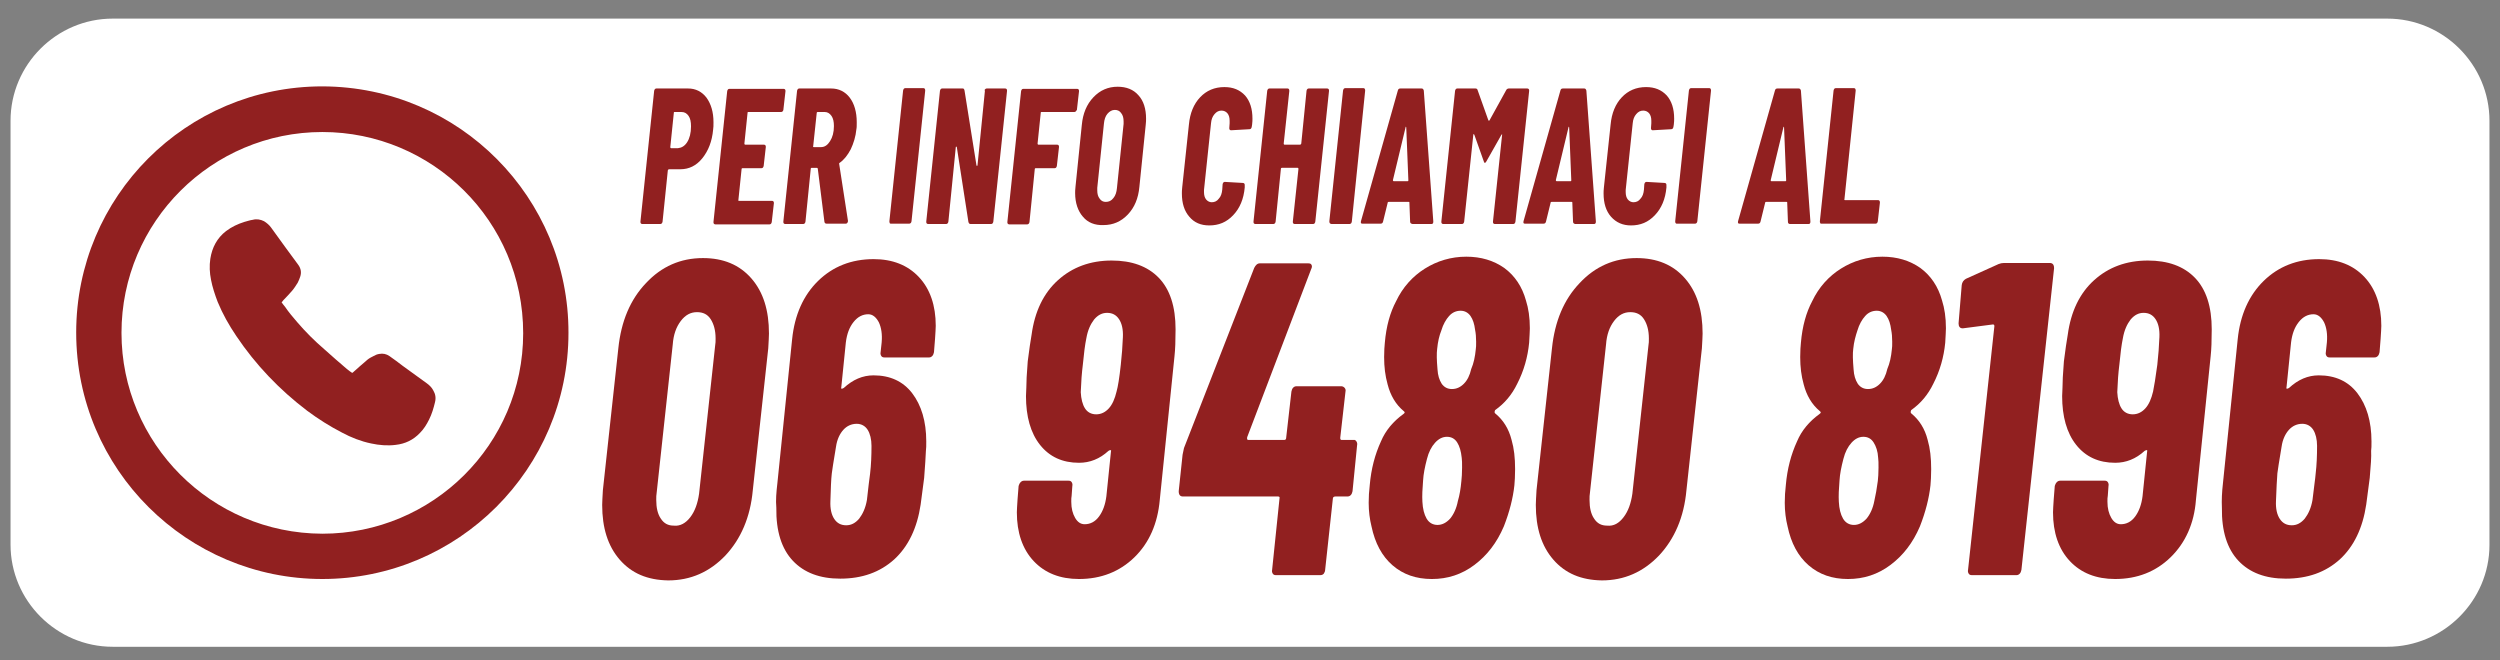 <?xml version="1.0" encoding="utf-8"?>
<!-- Generator: Adobe Illustrator 25.0.1, SVG Export Plug-In . SVG Version: 6.00 Build 0)  -->
<svg version="1.1" id="Livello_1" xmlns="http://www.w3.org/2000/svg" xmlns:xlink="http://www.w3.org/1999/xlink" x="0px" y="0px"
	 viewBox="0 0 712 188" style="enable-background:new 0 0 712 188;" xml:space="preserve">
<rect x="0" y="0" width="712" height="188" fill="#808080" stroke="none"/>
<style type="text/css">
	.st0{fill:#FFFFFF;}
	.st1{fill:#912020;}
</style>
<path class="st0" d="M679.9,184.2H32.1c-16,0-29.1-13.1-29.1-29.1V34.4c0-16,13.1-29.1,29.1-29.1h647.8c16,0,29.1,13.1,29.1,29.1
	v120.8C709,171.1,695.9,184.2,679.9,184.2z"/>
<g>
	<g>
		<path class="st1" d="M201.2,27.8c1.3,1.8,2,4.1,2,7c0,0.9,0,1.6-0.1,2.1c-0.3,3.4-1.4,6.1-3.1,8.2c-1.7,2.1-3.8,3.1-6.2,3.1h-3.3
			c-0.1,0-0.2,0.1-0.3,0.3l-1.5,14.6c0,0.2-0.1,0.3-0.2,0.5c-0.1,0.1-0.3,0.2-0.4,0.2h-5.2c-0.2,0-0.3-0.1-0.4-0.2
			c-0.1-0.1-0.1-0.3-0.1-0.5l3.9-37.2c0-0.2,0.1-0.3,0.2-0.5c0.1-0.1,0.2-0.2,0.4-0.2h9.1C198.1,25.2,199.9,26.1,201.2,27.8z
			 M195.7,40.5c0.7-1.1,1.1-2.6,1.1-4.5c0-1.3-0.2-2.3-0.7-3c-0.5-0.7-1.1-1.1-2-1.1h-2c-0.2,0-0.2,0.1-0.2,0.3l-1,9.7
			c0,0.2,0.1,0.3,0.2,0.3h2C194.1,42.1,195,41.6,195.7,40.5z"/>
		<path class="st1" d="M222.9,31.7c-0.1,0.1-0.2,0.2-0.4,0.2h-9.4c-0.2,0-0.2,0.1-0.2,0.3l-0.9,8.7c0,0.2,0.1,0.3,0.2,0.3h5.4
			c0.2,0,0.3,0.1,0.4,0.2c0.1,0.1,0.1,0.3,0.1,0.5l-0.6,5.3c0,0.2-0.1,0.3-0.2,0.5c-0.1,0.1-0.2,0.2-0.4,0.2h-5.4
			c-0.2,0-0.3,0.1-0.3,0.3l-0.9,8.7c-0.1,0.2,0,0.3,0.2,0.3h9.4c0.2,0,0.3,0.1,0.4,0.2c0.1,0.1,0.1,0.3,0.1,0.5l-0.6,5.3
			c0,0.2-0.1,0.3-0.2,0.5c-0.1,0.1-0.2,0.2-0.4,0.2h-15.5c-0.2,0-0.3-0.1-0.4-0.2c-0.1-0.1-0.1-0.3-0.1-0.5l3.9-37.2
			c0-0.2,0.1-0.3,0.2-0.5c0.1-0.1,0.2-0.2,0.4-0.2h15.5c0.2,0,0.3,0.1,0.4,0.2c0.1,0.1,0.1,0.3,0.1,0.5l-0.6,5.3
			C223.1,31.4,223,31.6,222.9,31.7z"/>
		<path class="st1" d="M234.8,63.2L232.9,48c-0.1-0.1-0.1-0.2-0.2-0.2h-1.5c-0.2,0-0.3,0.1-0.3,0.3l-1.5,15c0,0.2-0.1,0.3-0.2,0.5
			c-0.1,0.1-0.3,0.2-0.4,0.2h-5.2c-0.2,0-0.3-0.1-0.4-0.2c-0.1-0.1-0.1-0.3-0.1-0.5l3.9-37.2c0-0.2,0.1-0.3,0.2-0.5
			c0.1-0.1,0.2-0.2,0.4-0.2h9.1c2.2,0,4,0.9,5.3,2.6c1.3,1.7,2,4.1,2,7c0,0.9,0,1.6-0.1,2c-0.2,2.1-0.8,4-1.6,5.7
			c-0.9,1.7-1.9,3-3.2,3.9c-0.1,0-0.1,0.1-0.1,0.1c0,0.1,0,0.1,0,0.2l2.5,16.2v0.1c0,0.2-0.1,0.3-0.2,0.5c-0.1,0.1-0.2,0.2-0.4,0.2
			h-5.4C235.1,63.7,234.9,63.6,234.8,63.2z M232.6,32.2l-1,9.4c-0.1,0.2,0,0.3,0.2,0.3h2c1.1,0,1.9-0.6,2.6-1.7
			c0.7-1.1,1.1-2.5,1.1-4.3c0-1.2-0.2-2.2-0.7-2.9c-0.5-0.7-1.1-1.1-1.9-1.1h-2C232.7,31.9,232.6,32,232.6,32.2z"/>
		<path class="st1" d="M253.4,63.5c-0.1-0.1-0.1-0.3-0.1-0.5l3.9-37.2c0-0.2,0.1-0.3,0.2-0.5c0.1-0.1,0.2-0.2,0.4-0.2h5.2
			c0.3,0,0.5,0.2,0.5,0.7l-3.9,37.2c0,0.2-0.1,0.3-0.2,0.5c-0.1,0.1-0.3,0.2-0.4,0.2h-5.2C253.6,63.7,253.4,63.7,253.4,63.5z"/>
		<path class="st1" d="M280.6,25.4c0.1-0.1,0.2-0.2,0.4-0.2h5.3c0.2,0,0.3,0.1,0.4,0.2c0.1,0.1,0.1,0.3,0.1,0.5l-3.9,37.2
			c0,0.2-0.1,0.3-0.2,0.5c-0.1,0.1-0.2,0.2-0.4,0.2h-5.9c-0.3,0-0.5-0.2-0.6-0.6l-3.3-21.3c0-0.1-0.1-0.2-0.2-0.1
			c-0.1,0-0.1,0.1-0.1,0.2l-2.1,21.1c0,0.2-0.1,0.3-0.2,0.5c-0.1,0.1-0.3,0.2-0.4,0.2h-5.2c-0.2,0-0.3-0.1-0.4-0.2
			c-0.1-0.1-0.1-0.3-0.1-0.5l3.9-37.2c0-0.2,0.1-0.3,0.2-0.5c0.1-0.1,0.2-0.2,0.4-0.2h5.9c0.3,0,0.4,0.2,0.5,0.6l3.4,21.3
			c0,0.1,0.1,0.2,0.2,0.1c0.1,0,0.1-0.1,0.1-0.2l2.1-21.1C280.4,25.7,280.4,25.5,280.6,25.4z"/>
		<path class="st1" d="M306.4,31.7c-0.1,0.1-0.2,0.2-0.4,0.2h-9.4c-0.2,0-0.2,0.1-0.2,0.3l-0.9,8.7c0,0.2,0.1,0.3,0.2,0.3h5.4
			c0.2,0,0.3,0.1,0.4,0.2c0.1,0.1,0.1,0.3,0.1,0.5l-0.6,5.3c0,0.2-0.1,0.3-0.2,0.5c-0.1,0.1-0.2,0.2-0.4,0.2H295
			c-0.2,0-0.3,0.1-0.3,0.3l-1.5,15c0,0.2-0.1,0.3-0.2,0.5c-0.1,0.1-0.3,0.2-0.4,0.2h-5.2c-0.2,0-0.3-0.1-0.4-0.2
			c-0.1-0.1-0.1-0.3-0.1-0.5l3.9-37.2c0-0.2,0.1-0.3,0.2-0.5c0.1-0.1,0.2-0.2,0.4-0.2h15.4c0.2,0,0.3,0.1,0.4,0.2
			c0.1,0.1,0.1,0.3,0.1,0.5l-0.6,5.3C306.6,31.4,306.5,31.6,306.4,31.7z"/>
		<path class="st1" d="M308.4,61.7c-1.4-1.6-2.2-3.9-2.2-6.7c0-0.4,0-1,0.1-1.8l1.8-17.6c0.3-3.3,1.4-5.9,3.3-7.9s4.2-3,6.9-3
			c2.5,0,4.5,0.8,5.9,2.4c1.5,1.6,2.2,3.9,2.2,6.7c0,0.4,0,1-0.1,1.8l-1.8,17.6c-0.3,3.3-1.4,5.9-3.3,7.9c-1.9,2-4.2,3-6.9,3
			C311.8,64.2,309.8,63.4,308.4,61.7z M317.1,56.4c0.6-0.7,0.9-1.7,1-2.8l1.9-18.3c0-0.1,0-0.4,0-0.7c0-1-0.2-1.8-0.7-2.4
			c-0.4-0.6-1-0.9-1.8-0.9c-0.8,0-1.5,0.4-2.1,1.1c-0.6,0.7-0.9,1.7-1,2.8l-1.9,18.3c0,0.1,0,0.4,0,0.7c0,1,0.2,1.8,0.7,2.4
			c0.4,0.6,1,0.9,1.7,0.9C315.8,57.5,316.5,57.2,317.1,56.4z"/>
		<path class="st1" d="M338.7,61.7c-1.4-1.6-2.1-3.8-2.1-6.6c0-0.4,0-1,0.1-1.8l1.9-17.8c0.3-3.3,1.4-5.9,3.2-7.8
			c1.8-1.9,4.1-2.9,6.9-2.9c2.5,0,4.4,0.8,5.9,2.4c1.4,1.6,2.1,3.8,2.1,6.6c0,0.4,0,0.9-0.1,1.7l-0.1,0.6c0,0.2-0.1,0.3-0.2,0.5
			c-0.1,0.1-0.2,0.2-0.4,0.2l-5.3,0.3c-0.3,0-0.5-0.2-0.5-0.6l0.1-1.4c0-0.1,0-0.4,0-0.7c0-0.9-0.2-1.6-0.6-2.1
			c-0.4-0.5-1-0.8-1.7-0.8c-0.8,0-1.4,0.3-2,1c-0.6,0.7-0.9,1.5-1,2.6l-2,19c0,0.1,0,0.3,0,0.6c0,0.9,0.2,1.6,0.6,2.1
			c0.4,0.5,1,0.8,1.6,0.8c0.8,0,1.5-0.3,2-1c0.6-0.6,0.9-1.5,1-2.6l0.1-1.5c0-0.2,0.1-0.3,0.2-0.5c0.1-0.1,0.2-0.2,0.4-0.2l5.2,0.3
			c0.2,0,0.3,0.1,0.4,0.2c0.1,0.1,0.1,0.3,0.1,0.5l0,0.6c-0.3,3.3-1.4,5.9-3.3,7.9c-1.9,2-4.1,2.9-6.8,2.9
			C342,64.2,340.1,63.4,338.7,61.7z"/>
		<path class="st1" d="M372.3,25.4c0.1-0.1,0.2-0.2,0.4-0.2h5.3c0.2,0,0.3,0.1,0.4,0.2c0.1,0.1,0.1,0.3,0.1,0.5l-3.9,37.2
			c0,0.2-0.1,0.3-0.2,0.5c-0.1,0.1-0.2,0.2-0.4,0.2h-5.3c-0.2,0-0.3-0.1-0.4-0.2c-0.1-0.1-0.1-0.3-0.1-0.5l1.6-15
			c0-0.2-0.1-0.3-0.2-0.3h-4.5c-0.2,0-0.3,0.1-0.3,0.3l-1.5,15c0,0.2-0.1,0.3-0.2,0.5c-0.1,0.1-0.3,0.2-0.4,0.2h-5.2
			c-0.2,0-0.3-0.1-0.4-0.2c-0.1-0.1-0.1-0.3-0.1-0.5l3.9-37.2c0-0.2,0.1-0.3,0.2-0.5c0.1-0.1,0.2-0.2,0.4-0.2h5.2
			c0.3,0,0.5,0.2,0.5,0.7l-1.6,15c0,0.2,0.1,0.3,0.2,0.3h4.5c0.1,0,0.2-0.1,0.3-0.3l1.5-15C372.1,25.7,372.2,25.5,372.3,25.4z"/>
		<path class="st1" d="M378.7,63.5c-0.1-0.1-0.1-0.3-0.1-0.5l3.9-37.2c0-0.2,0.1-0.3,0.2-0.5c0.1-0.1,0.2-0.2,0.4-0.2h5.2
			c0.3,0,0.5,0.2,0.5,0.7L385,63.1c0,0.2-0.1,0.3-0.2,0.5c-0.1,0.1-0.3,0.2-0.4,0.2h-5.2C378.9,63.7,378.8,63.7,378.7,63.5z"/>
		<path class="st1" d="M401.6,63.1l-0.2-5.3c0-0.1,0-0.1,0-0.2c-0.1-0.1-0.1-0.1-0.2-0.1h-5.7c-0.2,0-0.3,0.1-0.3,0.3l-1.3,5.3
			c-0.1,0.4-0.3,0.6-0.7,0.6H388c-0.4,0-0.5-0.2-0.4-0.7l10.5-37.2c0.1-0.4,0.3-0.6,0.7-0.6h6.1c0.3,0,0.5,0.2,0.6,0.6l2.7,37.2v0.2
			c0,0.4-0.2,0.6-0.5,0.6h-5.4C401.8,63.7,401.6,63.5,401.6,63.1z M396.9,51.6h4c0.2,0,0.2-0.1,0.2-0.3l-0.6-15
			c0-0.1-0.1-0.2-0.1-0.2c-0.1,0-0.1,0.1-0.1,0.2l-3.6,15C396.7,51.5,396.8,51.6,396.9,51.6z"/>
		<path class="st1" d="M429.7,25.2h5.3c0.2,0,0.3,0.1,0.4,0.2c0.1,0.1,0.1,0.3,0.1,0.5l-3.9,37.2c0,0.2-0.1,0.3-0.2,0.5
			c-0.1,0.1-0.2,0.2-0.4,0.2h-5.3c-0.2,0-0.3-0.1-0.4-0.2c-0.1-0.1-0.1-0.3-0.1-0.5l2.6-24.7c0-0.1,0-0.2,0-0.2s-0.1,0.1-0.2,0.2
			l-4.3,7.6c-0.2,0.3-0.3,0.4-0.4,0.4c-0.1,0-0.2-0.1-0.3-0.4l-2.7-7.6c-0.1-0.1-0.1-0.2-0.2-0.2c-0.1,0-0.1,0.1-0.1,0.2l-2.6,24.7
			c0,0.2-0.1,0.3-0.2,0.5c-0.1,0.1-0.2,0.2-0.4,0.2H411c-0.2,0-0.3-0.1-0.4-0.2c-0.1-0.1-0.1-0.3-0.1-0.5l3.9-37.2
			c0-0.2,0.1-0.3,0.2-0.5c0.1-0.1,0.2-0.2,0.4-0.2h5.2c0.1,0,0.2,0,0.4,0.1c0.1,0.1,0.2,0.2,0.2,0.3l3.1,8.7c0.1,0.1,0.2,0.1,0.3,0
			l4.8-8.7C429.1,25.4,429.4,25.2,429.7,25.2z"/>
		<path class="st1" d="M448,63.1l-0.2-5.3c0-0.1,0-0.1,0-0.2c-0.1-0.1-0.1-0.1-0.2-0.1h-5.7c-0.2,0-0.3,0.1-0.3,0.3l-1.3,5.3
			c-0.1,0.4-0.3,0.6-0.7,0.6h-5.3c-0.4,0-0.5-0.2-0.4-0.7l10.5-37.2c0.1-0.4,0.3-0.6,0.7-0.6h6.1c0.3,0,0.5,0.2,0.6,0.6l2.7,37.2
			v0.2c0,0.4-0.2,0.6-0.5,0.6h-5.4C448.2,63.7,448,63.5,448,63.1z M443.3,51.6h4c0.2,0,0.2-0.1,0.2-0.3l-0.6-15
			c0-0.1-0.1-0.2-0.1-0.2c-0.1,0-0.1,0.1-0.1,0.2l-3.6,15C443.1,51.5,443.2,51.6,443.3,51.6z"/>
		<path class="st1" d="M458.8,61.7c-1.4-1.6-2.1-3.8-2.1-6.6c0-0.4,0-1,0.1-1.8l1.9-17.8c0.3-3.3,1.4-5.9,3.2-7.8
			c1.8-1.9,4.1-2.9,6.9-2.9c2.5,0,4.4,0.8,5.9,2.4c1.4,1.6,2.1,3.8,2.1,6.6c0,0.4,0,0.9-0.1,1.7l-0.1,0.6c0,0.2-0.1,0.3-0.2,0.5
			c-0.1,0.1-0.2,0.2-0.4,0.2l-5.3,0.3c-0.3,0-0.5-0.2-0.5-0.6l0.1-1.4c0-0.1,0-0.4,0-0.7c0-0.9-0.2-1.6-0.6-2.1
			c-0.4-0.5-1-0.8-1.7-0.8c-0.8,0-1.4,0.3-2,1c-0.6,0.7-0.9,1.5-1,2.6l-2,19c0,0.1,0,0.3,0,0.6c0,0.9,0.2,1.6,0.6,2.1
			c0.4,0.5,1,0.8,1.6,0.8c0.8,0,1.5-0.3,2-1c0.6-0.6,0.9-1.5,1-2.6l0.1-1.5c0-0.2,0.1-0.3,0.2-0.5c0.1-0.1,0.2-0.2,0.4-0.2l5.2,0.3
			c0.2,0,0.3,0.1,0.4,0.2c0.1,0.1,0.1,0.3,0.1,0.5l0,0.6c-0.3,3.3-1.4,5.9-3.3,7.9c-1.9,2-4.1,2.9-6.8,2.9
			C462.2,64.2,460.3,63.4,458.8,61.7z"/>
		<path class="st1" d="M477.2,63.5c-0.1-0.1-0.1-0.3-0.1-0.5l3.9-37.2c0-0.2,0.1-0.3,0.2-0.5c0.1-0.1,0.2-0.2,0.4-0.2h5.2
			c0.3,0,0.5,0.2,0.5,0.7l-3.9,37.2c0,0.2-0.1,0.3-0.2,0.5c-0.1,0.1-0.3,0.2-0.4,0.2h-5.3C477.5,63.7,477.3,63.7,477.2,63.5z"/>
		<path class="st1" d="M509.2,63.1l-0.2-5.3c0-0.1,0-0.1,0-0.2c-0.1-0.1-0.1-0.1-0.2-0.1H503c-0.2,0-0.3,0.1-0.3,0.3l-1.3,5.3
			c-0.1,0.4-0.3,0.6-0.7,0.6h-5.3c-0.4,0-0.5-0.2-0.4-0.7l10.5-37.2c0.1-0.4,0.3-0.6,0.7-0.6h6.1c0.3,0,0.5,0.2,0.6,0.6l2.7,37.2
			v0.2c0,0.4-0.2,0.6-0.5,0.6h-5.4C509.3,63.7,509.2,63.5,509.2,63.1z M504.5,51.6h4c0.2,0,0.2-0.1,0.2-0.3l-0.6-15
			c0-0.1-0.1-0.2-0.1-0.2c-0.1,0-0.1,0.1-0.1,0.2l-3.6,15C504.3,51.5,504.3,51.6,504.5,51.6z"/>
		<path class="st1" d="M518.4,63.5c-0.1-0.1-0.1-0.3-0.1-0.5l3.9-37.2c0-0.2,0.1-0.3,0.2-0.5c0.1-0.1,0.2-0.2,0.4-0.2h5.2
			c0.3,0,0.5,0.2,0.5,0.7l-3.2,30.9c-0.1,0.2,0,0.3,0.2,0.3h9.4c0.3,0,0.5,0.2,0.5,0.7l-0.6,5.3c0,0.2-0.1,0.3-0.2,0.5
			c-0.1,0.1-0.2,0.2-0.4,0.2h-15.5C518.6,63.7,518.4,63.7,518.4,63.5z"/>
	</g>
	<g>
		<path class="st1" d="M176.5,159.4c-3.4-3.9-5-9.1-5-15.6c0-0.9,0.1-2.3,0.2-4.2l4.4-40.4c0.8-7.7,3.4-13.9,7.9-18.6
			c4.4-4.7,9.8-7.1,16.2-7.1c5.8,0,10.4,1.9,13.8,5.8c3.4,3.9,5,9.1,5,15.7c0,0.9-0.1,2.3-0.2,4.2l-4.4,40.4
			c-0.7,7.7-3.4,13.9-7.8,18.6c-4.5,4.7-9.9,7.1-16.3,7.1C184.4,165.2,179.9,163.3,176.5,159.4z M196.6,147.3
			c1.3-1.7,2.1-3.9,2.5-6.7l4.6-42.4c0.1-0.4,0.1-1,0.1-1.8c0-2.3-0.5-4.1-1.4-5.5c-0.9-1.4-2.2-2-3.9-2c-1.8,0-3.3,0.8-4.6,2.5
			c-1.3,1.7-2.1,3.9-2.3,6.7l-4.6,42.4c-0.1,0.4-0.1,1.1-0.1,1.9c0,2.2,0.4,4,1.3,5.3c0.9,1.4,2.1,2,3.7,2
			C193.7,149.9,195.3,149,196.6,147.3z"/>
		<path class="st1" d="M263.2,136.1l-1,7.6c-1,6.7-3.5,11.9-7.5,15.6c-4.1,3.7-9.2,5.5-15.4,5.5c-5.8,0-10.3-1.7-13.5-5.1
			c-3.2-3.4-4.8-8.4-4.7-15.1c-0.2-2.1,0-4.4,0.3-7l4.2-41c0.7-6.9,3.2-12.5,7.4-16.6c4.2-4.1,9.5-6.2,15.8-6.2
			c5.4,0,9.7,1.7,12.9,5.1c3.2,3.4,4.8,8.1,4.8,13.9c0,0.8-0.1,2-0.2,3.7l-0.3,3.8c-0.1,0.4-0.2,0.8-0.5,1.1
			c-0.3,0.3-0.6,0.4-0.9,0.4h-12.7c-0.4,0-0.7-0.1-0.9-0.4c-0.2-0.3-0.3-0.7-0.2-1.1l0.3-2.8c0.2-2.3-0.1-4.2-0.8-5.7
			c-0.8-1.5-1.8-2.3-3-2.3c-1.6,0-3,0.7-4.2,2.2c-1.2,1.5-1.9,3.4-2.2,5.8l-1.3,12.8c-0.1,0.3,0,0.4,0.1,0.4c0.1,0,0.3,0,0.6-0.2
			c2.6-2.4,5.4-3.6,8.5-3.6c4.7,0,8.4,1.7,11,5.1c2.6,3.4,4,8,4,13.7c0,1.2,0,2.1-0.1,2.7C263.6,130.1,263.5,132.6,263.2,136.1z
			 M247.8,134.9c0.3-2.5,0.4-5.2,0.4-7.9c0-1.9-0.4-3.5-1.1-4.6c-0.7-1.1-1.8-1.7-3.1-1.7c-1.5,0-2.8,0.6-3.8,1.7
			c-1,1.1-1.8,2.7-2.1,4.8c-0.7,4.2-1.1,6.7-1.2,7.6c-0.2,1.7-0.3,4.3-0.4,7.9c-0.1,2.2,0.3,3.9,1.1,5.1c0.8,1.2,1.9,1.8,3.4,1.8
			c1.4,0,2.6-0.6,3.7-1.9c1-1.3,1.8-3,2.2-5.3C247.3,138.8,247.6,136.3,247.8,134.9z"/>
		<path class="st1" d="M323.1,158.7c-4.2,4.1-9.5,6.2-15.8,6.2c-5.4,0-9.7-1.7-12.9-5.1c-3.2-3.4-4.8-8.1-4.8-13.9
			c0-0.8,0.1-2,0.2-3.7l0.3-3.8c0.1-0.4,0.3-0.8,0.6-1.1c0.3-0.3,0.6-0.4,1-0.4h12.6c0.4,0,0.7,0.1,0.9,0.4c0.2,0.3,0.3,0.7,0.2,1.1
			l-0.2,2.8c-0.1,0.4-0.1,1-0.1,1.7c0,1.9,0.4,3.4,1.1,4.6c0.7,1.2,1.6,1.8,2.7,1.8c1.6,0,3-0.7,4.1-2.2c1.1-1.5,1.8-3.4,2.1-5.8
			l1.3-12.7c0.1-0.3,0-0.4-0.1-0.4c-0.2,0-0.3,0-0.6,0.2c-2.5,2.3-5.3,3.4-8.4,3.4c-4.7,0-8.4-1.7-11.1-5.1c-2.7-3.4-4-8.1-4-13.9
			l0.1-2.4c0-1.4,0.1-3.9,0.4-7.5c0.4-3.3,0.8-5.8,1.1-7.6c0.9-6.6,3.4-11.8,7.5-15.5c4.1-3.7,9.2-5.6,15.3-5.6
			c5.7,0,10.2,1.6,13.4,4.9c3.2,3.3,4.8,8.2,4.8,14.7c0,3.2-0.1,5.8-0.3,7.6l-4.2,41C329.7,149.1,327.3,154.6,323.1,158.7z
			 M319.2,103.9c0.3-2.7,0.5-5.3,0.6-7.9c0.1-2.2-0.3-3.9-1.1-5.1c-0.8-1.2-1.9-1.8-3.4-1.8c-1.4,0-2.6,0.6-3.7,1.9
			c-1,1.3-1.8,3-2.2,5.3c-0.4,1.9-0.7,4.4-1,7.5c-0.3,2.4-0.5,5-0.6,7.9c0.1,1.9,0.5,3.5,1.2,4.6c0.7,1.1,1.8,1.7,3.2,1.7
			c1.4,0,2.6-0.6,3.6-1.7c1-1.1,1.7-2.7,2.2-4.8C318.4,110.1,318.8,107.6,319.2,103.9z"/>
		<path class="st1" d="M386.3,125.7c0.2,0.3,0.3,0.7,0.2,1.1l-1.3,13.1c-0.1,0.4-0.2,0.8-0.5,1.1c-0.3,0.3-0.6,0.4-1,0.4h-3.4
			c-0.4,0-0.7,0.2-0.7,0.6l-2.2,20.3c0,0.4-0.2,0.8-0.4,1.1c-0.3,0.3-0.6,0.4-1,0.4h-12.6c-0.4,0-0.7-0.1-0.9-0.4
			c-0.2-0.3-0.3-0.7-0.2-1.1l2.1-20.3c0.1-0.4,0-0.6-0.4-0.6h-27.1c-0.8,0-1.2-0.5-1.2-1.5l1.1-10.4l0.4-1.9l20-51.3
			c0.4-0.8,0.9-1.3,1.6-1.3h13.8c0.4,0,0.8,0.1,0.9,0.4c0.2,0.3,0.2,0.7-0.1,1.3l-18.2,47.8c-0.1,0.5,0,0.8,0.3,0.8h10.2
			c0.4,0,0.6-0.2,0.6-0.6l1.5-13.2c0.1-0.4,0.2-0.8,0.5-1.1c0.3-0.3,0.6-0.4,1-0.4h12.6c0.4,0,0.7,0.1,1,0.4
			c0.3,0.3,0.4,0.7,0.3,1.1l-1.5,13.2c0,0.4,0.1,0.6,0.4,0.6h3.4C385.8,125.2,386.1,125.4,386.3,125.7z"/>
		<path class="st1" d="M425.9,117.8c2.2,1.8,3.8,4.3,4.6,7.5c0.7,2.4,1,5.1,1,8.3c0,1.9-0.1,3.5-0.2,4.6c-0.4,3.7-1.4,7.6-3,11.7
			c-2,4.7-4.8,8.3-8.4,11s-7.6,4-12.1,4c-4.5,0-8.2-1.3-11.2-3.9c-3-2.6-5-6.3-6-11.1c-0.5-2-0.8-4.3-0.8-6.7c0-1.7,0.1-3.3,0.3-5
			c0.4-4.7,1.5-8.8,3.2-12.5c1.3-3.1,3.5-5.7,6.4-7.8c0.4-0.3,0.5-0.5,0.1-0.8c-2.3-1.9-3.8-4.5-4.6-7.6c-0.7-2.5-1-5-1-7.8
			c0-1.8,0.1-3.1,0.2-4.1c0.4-4.7,1.5-8.6,3.2-11.8c1.9-4,4.7-7.1,8.2-9.3c3.5-2.2,7.5-3.4,11.8-3.4c4.2,0,7.8,1.1,10.8,3.2
			c3,2.2,5.1,5.3,6.2,9.3c0.7,2.2,1.1,4.8,1.1,7.9c0,0.8-0.1,2.2-0.2,4.1c-0.4,4.1-1.5,8-3.4,11.7c-1.5,3.1-3.6,5.6-6.3,7.5
			C425.6,117.3,425.6,117.6,425.9,117.8z M416.2,137c0.1-0.9,0.2-2.2,0.2-3.8c0-1.3,0-2.2-0.1-2.8c-0.2-1.9-0.6-3.3-1.3-4.4
			c-0.7-1.1-1.7-1.6-2.9-1.6c-1.3,0-2.4,0.6-3.4,1.7c-1,1.1-1.8,2.6-2.3,4.6c-0.6,2.3-1,4.3-1.1,6.1c-0.2,2.4-0.3,4.4-0.2,6.1
			c0.1,2,0.5,3.6,1.2,4.8c0.7,1.2,1.8,1.8,3.1,1.8s2.5-0.6,3.6-1.8c1-1.2,1.8-2.9,2.2-5C415.7,141,416,139.2,416.2,137z M409.3,99.4
			c-0.1,0.6-0.1,1.4-0.1,2.4c0,0.9,0.1,2.1,0.2,3.4c0.1,1.7,0.5,3,1.2,4.1c0.7,1,1.7,1.5,2.9,1.5c1.3,0,2.4-0.5,3.4-1.5
			c1-1,1.7-2.4,2.1-4.2c0.7-1.6,1.1-3.5,1.3-5.6c0.1-0.5,0.1-1.2,0.1-2.2c0-1.3-0.1-2.4-0.3-3.4c-0.2-1.6-0.6-2.9-1.3-3.9
			c-0.7-1-1.7-1.5-2.8-1.5c-1.3,0-2.4,0.5-3.3,1.5c-0.9,1-1.7,2.4-2.2,4.1C409.9,95.6,409.5,97.3,409.3,99.4z"/>
		<path class="st1" d="M442.4,159.4c-3.4-3.9-5-9.1-5-15.6c0-0.9,0.1-2.3,0.2-4.2l4.4-40.4c0.8-7.7,3.4-13.9,7.9-18.6
			c4.4-4.7,9.8-7.1,16.2-7.1c5.8,0,10.4,1.9,13.8,5.8c3.4,3.9,5,9.1,5,15.7c0,0.9-0.1,2.3-0.2,4.2l-4.4,40.4
			c-0.7,7.7-3.4,13.9-7.8,18.6c-4.5,4.7-9.9,7.1-16.3,7.1C450.3,165.2,445.8,163.3,442.4,159.4z M462.4,147.3
			c1.3-1.7,2.1-3.9,2.5-6.7l4.6-42.4c0.1-0.4,0.1-1,0.1-1.8c0-2.3-0.5-4.1-1.4-5.5c-0.9-1.4-2.2-2-3.9-2c-1.8,0-3.3,0.8-4.6,2.5
			c-1.3,1.7-2.1,3.9-2.3,6.7l-4.6,42.4c-0.1,0.4-0.1,1.1-0.1,1.9c0,2.2,0.4,4,1.3,5.3c0.9,1.4,2.1,2,3.7,2
			C459.6,149.9,461.1,149,462.4,147.3z"/>
		<path class="st1" d="M544.4,117.8c2.2,1.8,3.8,4.3,4.6,7.5c0.7,2.4,1,5.1,1,8.3c0,1.9-0.1,3.5-0.2,4.6c-0.4,3.7-1.4,7.6-3,11.7
			c-2,4.7-4.8,8.3-8.4,11c-3.6,2.7-7.6,4-12.1,4c-4.5,0-8.2-1.3-11.2-3.9c-3-2.6-5-6.3-6-11.1c-0.5-2-0.8-4.3-0.8-6.7
			c0-1.7,0.1-3.3,0.3-5c0.4-4.7,1.5-8.8,3.2-12.5c1.3-3.1,3.5-5.7,6.4-7.8c0.4-0.3,0.5-0.5,0.1-0.8c-2.3-1.9-3.8-4.5-4.6-7.6
			c-0.7-2.5-1-5-1-7.8c0-1.8,0.1-3.1,0.2-4.1c0.4-4.7,1.5-8.6,3.2-11.8c1.9-4,4.7-7.1,8.2-9.3c3.5-2.2,7.5-3.4,11.8-3.4
			c4.2,0,7.8,1.1,10.8,3.2c3,2.2,5.1,5.3,6.2,9.3c0.7,2.2,1.1,4.8,1.1,7.9c0,0.8-0.1,2.2-0.2,4.1c-0.4,4.1-1.5,8-3.4,11.7
			c-1.5,3.1-3.6,5.6-6.3,7.5C544.1,117.3,544.1,117.6,544.4,117.8z M534.8,137c0.1-0.9,0.2-2.2,0.2-3.8c0-1.3,0-2.2-0.1-2.8
			c-0.1-1.9-0.6-3.3-1.3-4.4c-0.7-1.1-1.7-1.6-2.9-1.6c-1.3,0-2.4,0.6-3.4,1.7c-1,1.1-1.8,2.6-2.3,4.6c-0.6,2.3-1,4.3-1.1,6.1
			c-0.2,2.4-0.3,4.4-0.2,6.1c0.1,2,0.5,3.6,1.2,4.8c0.7,1.2,1.8,1.8,3.1,1.8s2.5-0.6,3.6-1.8c1-1.2,1.8-2.9,2.2-5
			C534.2,141,534.5,139.2,534.8,137z M527.8,99.4c-0.1,0.6-0.1,1.4-0.1,2.4c0,0.9,0.1,2.1,0.2,3.4c0.1,1.7,0.5,3,1.2,4.1
			c0.7,1,1.7,1.5,2.9,1.5c1.3,0,2.4-0.5,3.4-1.5c1-1,1.7-2.4,2.1-4.2c0.7-1.6,1.1-3.5,1.3-5.6c0.1-0.5,0.1-1.2,0.1-2.2
			c0-1.3-0.1-2.4-0.3-3.4c-0.2-1.6-0.6-2.9-1.3-3.9c-0.7-1-1.7-1.5-2.8-1.5c-1.3,0-2.4,0.5-3.3,1.5c-0.9,1-1.7,2.4-2.2,4.1
			C528.5,95.6,528,97.3,527.8,99.4z"/>
		<path class="st1" d="M570.7,74.9h13.1c0.8,0,1.2,0.5,1.2,1.5l-9.3,85.9c-0.1,0.4-0.2,0.8-0.5,1.1c-0.3,0.3-0.6,0.4-0.9,0.4h-12.7
			c-0.4,0-0.7-0.1-0.9-0.4c-0.2-0.3-0.3-0.7-0.2-1.1l7.5-69.4c0-0.3-0.1-0.5-0.4-0.5l-8.5,1.1h-0.2c-0.7,0-1.1-0.5-1.1-1.4l0.9-10.9
			c0.1-0.8,0.5-1.4,1.2-1.8l9.3-4.2C569.7,75,570.2,74.9,570.7,74.9z"/>
		<path class="st1" d="M618.2,158.7c-4.2,4.1-9.5,6.2-15.8,6.2c-5.4,0-9.7-1.7-12.9-5.1c-3.2-3.4-4.8-8.1-4.8-13.9
			c0-0.8,0.1-2,0.2-3.7l0.3-3.8c0.1-0.4,0.3-0.8,0.6-1.1c0.3-0.3,0.6-0.4,1-0.4h12.6c0.4,0,0.7,0.1,0.9,0.4c0.2,0.3,0.3,0.7,0.2,1.1
			l-0.2,2.8c-0.1,0.4-0.1,1-0.1,1.7c0,1.9,0.4,3.4,1.1,4.6c0.7,1.2,1.6,1.8,2.7,1.8c1.6,0,3-0.7,4.1-2.2c1.1-1.5,1.8-3.4,2.1-5.8
			l1.3-12.7c0.1-0.3,0-0.4-0.1-0.4c-0.1,0-0.3,0-0.6,0.2c-2.5,2.3-5.3,3.4-8.4,3.4c-4.7,0-8.4-1.7-11.1-5.1c-2.7-3.4-4-8.1-4-13.9
			l0.1-2.4c0-1.4,0.1-3.9,0.4-7.5c0.4-3.3,0.8-5.8,1.1-7.6c0.9-6.6,3.4-11.8,7.5-15.5c4.1-3.7,9.2-5.6,15.3-5.6
			c5.7,0,10.2,1.6,13.4,4.9c3.2,3.3,4.8,8.2,4.8,14.7c0,3.2-0.1,5.8-0.3,7.6l-4.2,41C624.9,149.1,622.4,154.6,618.2,158.7z
			 M614.4,103.9c0.3-2.7,0.5-5.3,0.6-7.9c0.1-2.2-0.3-3.9-1.1-5.1c-0.8-1.2-1.9-1.8-3.4-1.8c-1.4,0-2.6,0.6-3.7,1.9
			c-1,1.3-1.8,3-2.2,5.3c-0.4,1.9-0.7,4.4-1,7.5c-0.3,2.4-0.5,5-0.6,7.9c0.1,1.9,0.5,3.5,1.2,4.6c0.7,1.1,1.8,1.7,3.2,1.7
			c1.4,0,2.6-0.6,3.6-1.7c1-1.1,1.7-2.7,2.2-4.8C613.5,110.1,613.9,107.6,614.4,103.9z"/>
		<path class="st1" d="M674.9,136.1l-1,7.6c-1,6.7-3.5,11.9-7.5,15.6c-4.1,3.7-9.2,5.5-15.4,5.5c-5.8,0-10.3-1.7-13.5-5.1
			c-3.2-3.4-4.8-8.4-4.7-15.1c-0.1-2.1,0-4.4,0.3-7l4.2-41c0.7-6.9,3.2-12.5,7.4-16.6c4.2-4.1,9.5-6.2,15.8-6.2
			c5.4,0,9.7,1.7,12.9,5.1c3.2,3.4,4.8,8.1,4.8,13.9c0,0.8-0.1,2-0.2,3.7l-0.3,3.8c-0.1,0.4-0.2,0.8-0.5,1.1c-0.3,0.3-0.6,0.4-1,0.4
			h-12.7c-0.4,0-0.7-0.1-0.9-0.4c-0.2-0.3-0.3-0.7-0.2-1.1l0.3-2.8c0.2-2.3-0.1-4.2-0.8-5.7c-0.8-1.5-1.8-2.3-3-2.3
			c-1.6,0-3,0.7-4.2,2.2c-1.2,1.5-1.9,3.4-2.2,5.8l-1.3,12.8c-0.1,0.3,0,0.4,0.1,0.4c0.1,0,0.3,0,0.6-0.2c2.6-2.4,5.4-3.6,8.5-3.6
			c4.7,0,8.4,1.7,11,5.1c2.6,3.4,4,8,4,13.7c0,1.2,0,2.1-0.1,2.7C675.4,130.1,675.2,132.6,674.9,136.1z M659.5,134.9
			c0.3-2.5,0.4-5.2,0.4-7.9c0-1.9-0.4-3.5-1.1-4.6c-0.7-1.1-1.8-1.7-3.1-1.7c-1.5,0-2.8,0.6-3.8,1.7c-1,1.1-1.8,2.7-2.1,4.8
			c-0.7,4.2-1.1,6.7-1.2,7.6c-0.1,1.7-0.3,4.3-0.4,7.9c-0.1,2.2,0.3,3.9,1.1,5.1c0.8,1.2,1.9,1.8,3.4,1.8c1.4,0,2.6-0.6,3.7-1.9
			c1-1.3,1.8-3,2.2-5.3C659,138.8,659.4,136.3,659.5,134.9z"/>
	</g>
	<g id="H5ByCD_1_">
		<g>
			<path class="st1" d="M161.9,94.8c0,38.8-31.5,70.1-70.1,70.1c-38.4,0-70.1-31.1-70.1-70.2c0-38.7,31.3-70.1,70.1-70.1
				C130.9,24.7,162,56.4,161.9,94.8z M91.8,152c31.4,0,57.2-25.4,57.2-57.1c0-32-25.9-57.3-57.2-57.3c-31.5,0-57.2,25.6-57.2,57.2
				C34.6,126.2,60.1,151.9,91.8,152z"/>
			<path class="st1" d="M80.2,86.1c0.3,0.5,0.7,0.9,1,1.3c1,1.5,2.2,2.9,3.4,4.3c2.4,2.8,5,5.4,7.8,7.8c2.1,1.9,4.3,3.8,6.4,5.6
				c0.5,0.4,1,0.8,1.5,1.1c0.2-0.1,0.3-0.2,0.4-0.3c0.6-0.5,1.2-1.1,1.8-1.6c0.7-0.6,1.5-1.3,2.2-1.9c0.5-0.4,1.1-0.7,1.7-1
				c0.5-0.3,1-0.5,1.6-0.6c1.1-0.2,2,0,2.9,0.6c1.3,0.9,2.5,1.8,3.8,2.8c2.3,1.7,4.6,3.3,6.9,5c0.7,0.5,1.4,1.2,1.8,2
				c0.6,1,0.8,2.1,0.5,3.3c-0.4,1.7-0.9,3.4-1.7,5c-0.7,1.4-1.5,2.7-2.6,3.8c-1.9,2-4.2,3.1-6.9,3.4c-2.3,0.3-4.7,0.1-7-0.4
				c-2.9-0.6-5.7-1.7-8.3-3.1c-3.5-1.8-6.8-3.9-9.9-6.2c-7.9-6-14.7-13.1-20.2-21.3c-2.1-3.1-3.9-6.3-5.3-9.7
				c-0.8-2.1-1.5-4.2-1.9-6.3c-0.4-2-0.5-4-0.2-6c0.5-3.2,1.9-5.9,4.5-7.9c1.6-1.2,3.3-2,5.2-2.6c0.8-0.2,1.6-0.5,2.4-0.6
				c1.1-0.3,2.2-0.1,3.2,0.4c0.8,0.5,1.5,1.1,2,1.8c2.6,3.6,5.2,7.2,7.8,10.7c0.7,1,0.9,2.1,0.5,3.3c-0.2,0.6-0.4,1.1-0.7,1.7
				c-0.5,0.8-1,1.6-1.6,2.3c-0.8,0.9-1.6,1.8-2.5,2.7C80.5,85.8,80.3,86,80.2,86.1z"/>
		</g>
	</g>
</g>
</svg>
